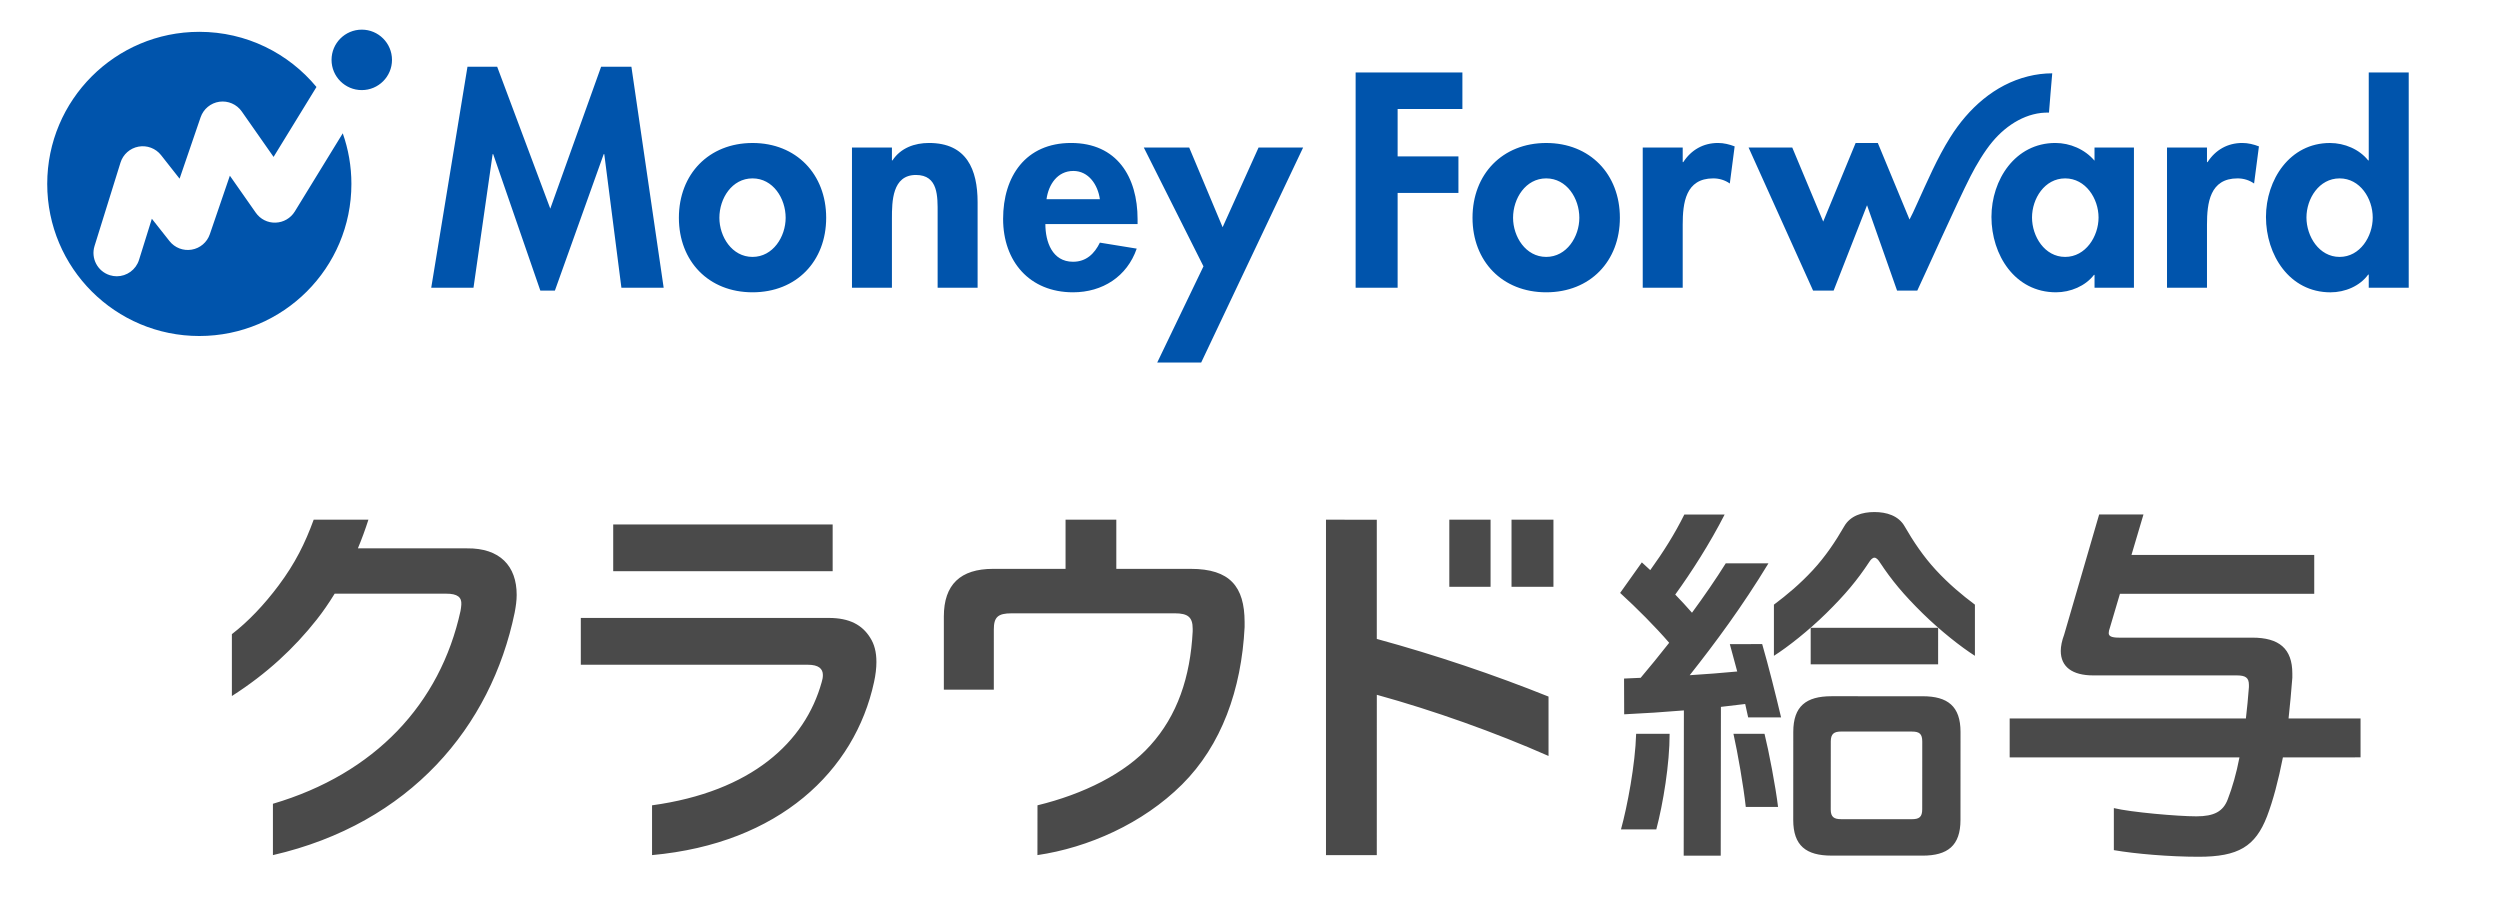 <?xml version="1.0" encoding="iso-8859-1"?>
<!-- Generator: Adobe Illustrator 23.0.1, SVG Export Plug-In . SVG Version: 6.00 Build 0)  -->
<svg version="1.1" xmlns="http://www.w3.org/2000/svg" xmlns:xlink="http://www.w3.org/1999/xlink" x="0px" y="0px"
	 viewBox="0 0 105.25 38.5" style="enable-background:new 0 0 105.25 38.5;" xml:space="preserve">
<g id="Main_logo">
	<g id="_x31_6_x5F_MoneyForwardID_1_">
	</g>
	<g id="_x31_5_x5F_&#x30AF;&#x30E9;&#x30A6;&#x30C9;&#x4F1A;&#x8A08;_x30FB_&#x78BA;&#x5B9A;&#x7533;&#x544A;_1_">
	</g>
	<g id="_x30_6_x5F_&#x8CC7;&#x91D1;&#x8ABF;&#x9054;_1_">
	</g>
</g>
<g id="Alternate_Logos">
	<g id="_x31_5_x5F_&#x4F1A;&#x8A08;_x30FB_&#x78BA;&#x5B9A;&#x7533;&#x544A;">
	</g>
	<g id="_x30_3_x5F_&#x30AF;&#x30E9;&#x30A6;&#x30C9;&#x7D66;&#x4E0E;">
		<path id="Moneyforward_3_" style="fill:#0054AC;" d="M26.582,2.809l1.358,9.304h-1.779L25.44,6.489h-0.024l-2.055,5.745h-0.613
			l-1.985-5.745H20.74l-0.806,5.624h-1.779l1.526-9.304h1.25l2.236,5.975l2.14-5.975H26.582z M34.782,9.169
			c0,1.827-1.249,3.137-3.1,3.137c-1.851,0-3.101-1.31-3.101-3.137c0-1.839,1.262-3.149,3.101-3.149
			C33.52,6.019,34.782,7.33,34.782,9.169z M33.076,9.169c0-0.817-0.53-1.659-1.395-1.659c-0.866,0-1.395,0.842-1.395,1.659
			c0,0.793,0.529,1.647,1.395,1.647C32.546,10.816,33.076,9.962,33.076,9.169z M39.112,6.019c-0.601,0-1.19,0.204-1.538,0.733
			h-0.024V6.211h-1.682v5.902h1.682v-2.92c0-0.71,0.013-1.827,1.01-1.827c0.949,0,0.914,0.914,0.914,1.623v3.124h1.683V8.507
			C41.155,7.138,40.698,6.019,39.112,6.019z M47.892,9.229v0.204H44.01c0,0.744,0.287,1.587,1.165,1.587
			c0.553,0,0.902-0.337,1.13-0.805l1.551,0.252c-0.408,1.178-1.442,1.839-2.681,1.839c-1.827,0-2.944-1.298-2.944-3.09
			c0-1.79,0.949-3.197,2.861-3.197C47.026,6.019,47.892,7.449,47.892,9.229z M46.305,8.387c-0.084-0.602-0.469-1.19-1.118-1.19
			c-0.673,0-1.046,0.577-1.129,1.19H46.305z M51.472,9.566l-1.407-3.355h-1.911l2.512,5.002l-1.947,4.049h1.851l4.292-9.052h-1.876
			L51.472,9.566z M68.197,9.169c0,1.827-1.25,3.137-3.102,3.137c-1.852,0-3.102-1.31-3.102-3.137c0-1.839,1.262-3.149,3.102-3.149
			C66.934,6.019,68.197,7.33,68.197,9.169z M66.49,9.169c0-0.817-0.529-1.659-1.395-1.659c-0.865,0-1.395,0.842-1.395,1.659
			c0,0.793,0.529,1.647,1.395,1.647C65.961,10.816,66.49,9.962,66.49,9.169z M70.866,6.825h-0.024V6.211h-1.683v5.902h1.683V9.458
			c0-0.914,0.12-1.948,1.286-1.948c0.252,0,0.492,0.072,0.697,0.216l0.204-1.563c-0.217-0.084-0.457-0.144-0.698-0.144
			C71.707,6.019,71.203,6.309,70.866,6.825z M88.18,6.211h1.659v5.902H88.18v-0.54h-0.024c-0.361,0.469-0.987,0.733-1.599,0.733
			c-1.731,0-2.717-1.576-2.717-3.173c0-1.563,0.998-3.114,2.692-3.114c0.613,0,1.239,0.264,1.647,0.746V6.211z M88.349,9.157
			c0-0.795-0.541-1.647-1.406-1.647c-0.866,0-1.395,0.853-1.395,1.647c0,0.792,0.529,1.659,1.395,1.659
			C87.808,10.816,88.349,9.95,88.349,9.157z M92.938,6.825h-0.024V6.211h-1.683v5.902h1.683V9.458c0-0.914,0.121-1.948,1.286-1.948
			c0.252,0,0.493,0.072,0.697,0.216l0.204-1.563c-0.216-0.084-0.457-0.144-0.697-0.144C93.779,6.019,93.275,6.309,92.938,6.825z
			 M101.407,3.05v9.063h-1.683v-0.552H99.7c-0.349,0.482-0.973,0.746-1.586,0.746c-1.731,0-2.717-1.576-2.717-3.173
			c0-1.563,0.998-3.114,2.693-3.114c0.613,0,1.239,0.264,1.61,0.733h0.024V3.05H101.407z M99.892,9.157
			c0-0.795-0.529-1.647-1.395-1.647c-0.865,0-1.395,0.853-1.395,1.647c0,0.792,0.53,1.659,1.395,1.659
			C99.363,10.816,99.892,9.95,99.892,9.157z M57.072,12.113h1.768v-3.99h2.56v-1.54h-2.56V4.589h2.727V3.05h-4.495V12.113z
			 M86.262,4.741c-0.005,0,0.137-1.654,0.137-1.654c-0.344,0-0.687,0.044-1.021,0.128c-1.409,0.351-2.51,1.354-3.269,2.56
			c-0.557,0.886-0.969,1.857-1.403,2.806c-0.056,0.122-0.112,0.245-0.168,0.367c-0.037,0.081-0.089,0.184-0.147,0.294l-1.335-3.223
			h-0.934l-1.365,3.309l-1.303-3.117h-1.839l2.715,6.022h0.866l1.406-3.593l1.264,3.593c0.264,0,0.852,0,0.852,0
			s0.015-0.035,0.023-0.05c0.242-0.504,1.657-3.667,2.219-4.766c0.244-0.477,0.58-1.043,0.921-1.45
			C84.5,5.227,85.357,4.715,86.262,4.741z M11.601,9.373c-0.333,0.012-0.643-0.147-0.833-0.418L9.677,7.397L8.834,9.861
			c-0.116,0.34-0.409,0.589-0.763,0.649c-0.355,0.061-0.713-0.078-0.935-0.36L6.393,9.209l-0.54,1.732
			c-0.131,0.42-0.519,0.69-0.936,0.69c-0.097,0-0.195-0.015-0.292-0.045c-0.517-0.161-0.806-0.711-0.645-1.228l1.093-3.512
			c0.108-0.348,0.401-0.607,0.759-0.673c0.358-0.066,0.724,0.072,0.949,0.358l0.78,0.991l0.885-2.585
			c0.12-0.349,0.425-0.602,0.791-0.654c0.366-0.051,0.729,0.107,0.941,0.409l1.34,1.914l1.806-2.944
			C12.149,2.243,10.375,1.34,8.391,1.34c-3.536,0-6.403,2.867-6.403,6.403c0,3.537,2.867,6.403,6.403,6.403
			c3.537,0,6.403-2.867,6.403-6.403c0-0.748-0.129-1.465-0.364-2.131l-2.021,3.295C12.235,9.188,11.932,9.363,11.601,9.373z
			 M15.231,1.248c-0.703,0-1.273,0.57-1.273,1.273c0,0.702,0.57,1.272,1.273,1.272c0.702,0,1.272-0.57,1.272-1.272
			C16.503,1.818,15.933,1.248,15.231,1.248z"/>
		<path id="n-&#x7D66;&#x4E0E;" style="fill:#4A4A4A;" d="M99.379,30.247v1.638l-3.269,0.002c-0.191,0.97-0.413,1.813-0.668,2.481
			c-0.493,1.272-1.209,1.702-2.879,1.702c-1.219,0-2.667-0.122-3.57-0.279v-1.77c0.706,0.173,2.689,0.347,3.475,0.347
			c0.748,0,1.129-0.207,1.32-0.716c0.191-0.493,0.366-1.097,0.493-1.765l-9.674-0.001v-1.638l9.945,0.001
			c0.048-0.429,0.095-0.875,0.127-1.32c0-0.032,0-0.064,0-0.096c0-0.302-0.143-0.398-0.509-0.398h-6.044
			c-0.891,0-1.368-0.366-1.368-1.033c0-0.191,0.048-0.43,0.143-0.684l1.473-5.059h1.866l-0.505,1.703h7.694v1.638h-8.18
			l-0.424,1.432c-0.032,0.08-0.048,0.159-0.048,0.222c0,0.127,0.111,0.191,0.43,0.191h5.614c1.129,0,1.686,0.461,1.686,1.511
			c0,0.064,0,0.111,0,0.175c-0.048,0.589-0.095,1.161-0.159,1.718L99.379,30.247z M82.538,30.815l-0.002,3.705
			c0,1.084-0.542,1.502-1.595,1.502l-3.835-0.001c-1.069,0-1.611-0.418-1.611-1.502l0.002-3.705c0-1.084,0.542-1.503,1.611-1.503
			l3.835,0.001C81.996,29.312,82.538,29.73,82.538,30.815z M80.927,31.217c0-0.325-0.124-0.418-0.434-0.418l-2.983-0.001
			c-0.294,0-0.434,0.093-0.434,0.418l-0.002,2.869c0,0.31,0.139,0.402,0.434,0.402l2.983,0.001c0.31,0,0.434-0.093,0.434-0.418
			L80.927,31.217z M81.595,26.43H76.23v1.539h5.365V26.43z M81.503,24c-0.517-0.558-0.954-1.206-1.321-1.846
			c-0.255-0.444-0.755-0.597-1.269-0.597l0,0l0,0c-0.514,0-1.014,0.153-1.269,0.597c-0.367,0.64-0.804,1.288-1.321,1.846
			c-0.547,0.59-1.094,1.047-1.641,1.456l0,2.154c0.582-0.369,1.458-1.059,2.202-1.79c0.81-0.797,1.306-1.397,1.799-2.143
			c0.063-0.103,0.145-0.198,0.23-0.199l0,0l0,0c0.086,0.001,0.168,0.096,0.23,0.199c0.493,0.746,0.988,1.346,1.799,2.143
			c0.744,0.731,1.621,1.421,2.202,1.79l0-2.154C82.597,25.047,82.05,24.59,81.503,24z M72.826,27.119
			c0.102,0.363,0.207,0.755,0.311,1.151c-0.649,0.062-1.32,0.113-2,0.156c1.092-1.379,2.225-2.914,3.309-4.7
			c0.002-0.003,0.002-0.008,0.003-0.011h-1.794c-0.415,0.665-0.905,1.375-1.422,2.081c-0.223-0.256-0.46-0.512-0.705-0.765
			c0.673-0.929,1.456-2.147,2.08-3.37h-1.697c-0.393,0.797-0.889,1.586-1.435,2.341c-0.118-0.109-0.236-0.221-0.354-0.326
			c0,0-0.627,0.886-0.914,1.286c0.724,0.662,1.469,1.411,2.065,2.099c-0.408,0.52-0.814,1.018-1.201,1.475
			c-0.234,0.01-0.47,0.022-0.699,0.031l0.005,1.505c0.858-0.04,1.693-0.095,2.514-0.164l-0.008,6.114h1.559l0.008-6.263
			c0.343-0.037,0.683-0.078,1.022-0.121c0.044,0.192,0.088,0.385,0.125,0.564l1.386,0.001c-0.224-0.95-0.534-2.185-0.796-3.088
			L72.826,27.119z M72.978,30.893c0.179,0.8,0.421,2.188,0.519,3.078h1.359c-0.102-0.85-0.391-2.363-0.57-3.078H72.978z
			 M68.243,34.919h1.487c0.287-1.082,0.564-2.767,0.561-4.027h-1.409C68.844,32.183,68.513,33.939,68.243,34.919z M62.753,21.879
			h-1.737v2.824h1.737V21.879z M35.055,22.081h-9.239v1.967h9.239V22.081z M57.963,21.888l0-0.008l-2.139-0.001l0,0.009V36h2.139
			l0.001-6.749c2.389,0.659,4.971,1.578,7.229,2.575v-2.5c-2.306-0.924-4.723-1.742-7.23-2.427V21.888z M63.635,21.879v2.824h1.765
			v-2.824H63.635z M50.129,23.949h-3.132l0-2.07h-2.137l0,2.07h-3.053c-1.375,0-2.071,0.663-2.071,2.004v3.081h2.104V26.5
			c0-0.514,0.166-0.679,0.746-0.679h6.88c0.547,0,0.746,0.166,0.746,0.646c0,0.033,0,0.066,0,0.116
			c-0.099,1.922-0.646,3.545-1.789,4.804c-1.048,1.173-2.808,2.046-4.745,2.517L43.676,36c2.127-0.312,4.43-1.323,6.088-2.973
			c1.659-1.65,2.501-3.992,2.634-6.626c0-0.066,0-0.149,0-0.216C52.394,24.701,51.786,23.949,50.129,23.949z M34.892,26.015h-10.44
			v1.971h9.561c0.448,0,0.63,0.166,0.63,0.431c0,0.1-0.017,0.199-0.049,0.298c-0.699,2.524-2.95,4.613-7.143,5.189V36
			c5.349-0.487,8.539-3.544,9.346-7.285c0.066-0.298,0.1-0.596,0.1-0.845c0-0.414-0.083-0.745-0.265-1.027
			C36.3,26.313,35.77,26.015,34.892,26.015z M19.659,23.086l-4.592,0c0.161-0.387,0.31-0.789,0.443-1.207h-2.304
			c-0.358,0.983-0.777,1.834-1.479,2.772c-0.6,0.802-1.274,1.516-1.965,2.047v2.605c1.476-0.943,2.627-2.02,3.572-3.218
			c0.261-0.33,0.513-0.697,0.755-1.091l4.691,0c0.489-0.003,0.661,0.156,0.642,0.456c-0.006,0.097-0.018,0.174-0.034,0.27
			c-0.857,3.913-3.605,6.853-7.898,8.119V36h0.002c5.764-1.328,9.182-5.393,10.176-10.211c0.051-0.27,0.084-0.507,0.084-0.743
			C21.754,23.829,21.045,23.069,19.659,23.086z"/>
	</g>
</g>
<g id="Color">
</g>
<g id="Clear_space">
</g>
<g id="Description">
</g>
<g id="Guide" style="display:none;">
	<g id="Main_logo_1_" style="display:inline;">
		
			<rect id="new_x5F_guide_4_" x="-860.063" y="-233.188" style="fill:none;stroke:#251E1C;stroke-width:0.028;stroke-miterlimit:10;" width="320.315" height="13.944"/>
		
			<rect id="new_x5F_guide_1_" x="-860.063" y="-228.325" style="fill:none;stroke:#251E1C;stroke-width:0.028;stroke-miterlimit:10;" width="320.315" height="13.926"/>
		
			<rect id="new_x5F_guide_24_" x="-463.212" y="-233.188" style="fill:none;stroke:#251E1C;stroke-width:0.028;stroke-miterlimit:10;" width="320.315" height="13.944"/>
		
			<rect id="new_x5F_guide_23_" x="-463.212" y="-228.325" style="fill:none;stroke:#251E1C;stroke-width:0.028;stroke-miterlimit:10;" width="320.315" height="13.926"/>
		
			<rect id="new_x5F_guide_26_" x="-463.212" y="-190.668" style="fill:none;stroke:#251E1C;stroke-width:0.028;stroke-miterlimit:10;" width="320.315" height="13.944"/>
		
			<rect id="new_x5F_guide_25_" x="-463.212" y="-185.805" style="fill:none;stroke:#251E1C;stroke-width:0.028;stroke-miterlimit:10;" width="320.315" height="13.926"/>
		
			<rect id="new_x5F_guide_3_" x="-860.063" y="-190.668" style="fill:none;stroke:#251E1C;stroke-width:0.028;stroke-miterlimit:10;" width="320.315" height="13.944"/>
		
			<rect id="new_x5F_guide_2_" x="-860.063" y="-185.805" style="fill:none;stroke:#251E1C;stroke-width:0.028;stroke-miterlimit:10;" width="320.315" height="13.926"/>
		
			<rect id="new_x5F_guide_6_" x="-860.063" y="-148.149" style="fill:none;stroke:#251E1C;stroke-width:0.028;stroke-miterlimit:10;" width="320.315" height="13.944"/>
		
			<rect id="new_x5F_guide_5_" x="-860.063" y="-143.285" style="fill:none;stroke:#251E1C;stroke-width:0.028;stroke-miterlimit:10;" width="320.315" height="13.926"/>
		
			<rect id="new_x5F_guide_8_" x="-860.063" y="-105.629" style="fill:none;stroke:#251E1C;stroke-width:0.028;stroke-miterlimit:10;" width="320.315" height="13.944"/>
		
			<rect id="new_x5F_guide_7_" x="-860.063" y="-100.766" style="fill:none;stroke:#251E1C;stroke-width:0.028;stroke-miterlimit:10;" width="320.315" height="13.926"/>
		
			<rect id="new_x5F_guide_10_" x="-860.063" y="-63.109" style="fill:none;stroke:#251E1C;stroke-width:0.028;stroke-miterlimit:10;" width="320.315" height="13.944"/>
		
			<rect id="new_x5F_guide_9_" x="-860.063" y="-58.246" style="fill:none;stroke:#251E1C;stroke-width:0.028;stroke-miterlimit:10;" width="320.315" height="13.926"/>
		
			<rect id="new_x5F_guide_12_" x="-860.063" y="-20.59" style="fill:none;stroke:#251E1C;stroke-width:0.028;stroke-miterlimit:10;" width="320.315" height="13.944"/>
		
			<rect id="new_x5F_guide_11_" x="-860.063" y="-15.726" style="fill:none;stroke:#251E1C;stroke-width:0.028;stroke-miterlimit:10;" width="320.315" height="13.926"/>
		
			<rect id="new_x5F_guide_14_" x="-860.063" y="21.93" style="fill:none;stroke:#251E1C;stroke-width:0.028;stroke-miterlimit:10;" width="320.315" height="13.944"/>
		
			<rect id="new_x5F_guide_13_" x="-860.063" y="26.793" style="fill:none;stroke:#251E1C;stroke-width:0.028;stroke-miterlimit:10;" width="320.315" height="13.926"/>
		
			<rect id="new_x5F_guide_16_" x="-860.063" y="64.45" style="fill:none;stroke:#251E1C;stroke-width:0.028;stroke-miterlimit:10;" width="320.315" height="13.944"/>
		
			<rect id="new_x5F_guide_15_" x="-860.063" y="69.313" style="fill:none;stroke:#251E1C;stroke-width:0.028;stroke-miterlimit:10;" width="320.315" height="13.926"/>
		
			<rect id="new_x5F_guide_18_" x="-860.063" y="106.969" style="fill:none;stroke:#251E1C;stroke-width:0.028;stroke-miterlimit:10;" width="320.315" height="13.944"/>
		
			<rect id="new_x5F_guide_17_" x="-860.063" y="111.833" style="fill:none;stroke:#251E1C;stroke-width:0.028;stroke-miterlimit:10;" width="320.315" height="13.926"/>
		
			<rect id="new_x5F_guide_20_" x="-860.063" y="149.489" style="fill:none;stroke:#251E1C;stroke-width:0.028;stroke-miterlimit:10;" width="320.315" height="13.944"/>
		
			<rect id="new_x5F_guide_19_" x="-860.063" y="154.352" style="fill:none;stroke:#251E1C;stroke-width:0.028;stroke-miterlimit:10;" width="320.315" height="13.926"/>
		
			<rect id="new_x5F_guide_22_" x="-860.063" y="192.009" style="fill:none;stroke:#251E1C;stroke-width:0.028;stroke-miterlimit:10;" width="320.315" height="13.944"/>
		
			<rect id="new_x5F_guide_21_" x="-860.063" y="196.872" style="fill:none;stroke:#251E1C;stroke-width:0.028;stroke-miterlimit:10;" width="320.315" height="13.926"/>
	</g>
	<g id="Clear_space_1_" style="display:inline;">
		
			<rect id="new_x5F_guide_82_" x="1842.562" y="-66.249" style="fill:none;stroke:#251E1C;stroke-width:0.028;stroke-miterlimit:10;" width="183.303" height="13.944"/>
		
			<rect id="new_x5F_guide_81_" x="1842.562" y="-61.386" style="fill:none;stroke:#251E1C;stroke-width:0.028;stroke-miterlimit:10;" width="183.303" height="13.926"/>
		
			<rect id="new_x5F_guide_76_" x="2218.301" y="-72.982" style="fill:none;stroke:#251E1C;stroke-width:0.028;stroke-miterlimit:10;" width="153.136" height="9.064"/>
		
			<rect id="new_x5F_guide_75_" x="2218.301" y="-69.82" style="fill:none;stroke:#251E1C;stroke-width:0.028;stroke-miterlimit:10;" width="153.136" height="9.052"/>
		
			<rect id="new_x5F_guide_72_" x="2218.284" y="-53.956" style="fill:none;stroke:#251E1C;stroke-width:0.028;stroke-miterlimit:10;" width="153.174" height="13.944"/>
		
			<rect id="new_x5F_guide_65_" x="2218.284" y="-49.093" style="fill:none;stroke:#251E1C;stroke-width:0.028;stroke-miterlimit:10;" width="153.174" height="13.926"/>
		
			<rect id="new_x5F_guide_95_" x="2245.162" y="-207.032" style="fill:none;stroke:#251E1C;stroke-width:0.028;stroke-miterlimit:10;" width="99.425" height="9.064"/>
		
			<rect id="new_x5F_guide_94_" x="2245.162" y="-203.871" style="fill:none;stroke:#251E1C;stroke-width:0.028;stroke-miterlimit:10;" width="99.425" height="9.052"/>
		
			<rect id="new_x5F_guide_91_" x="2245.167" y="-188.006" style="fill:none;stroke:#251E1C;stroke-width:0.028;stroke-miterlimit:10;" width="99.425" height="13.944"/>
		
			<rect id="new_x5F_guide_90_" x="2245.167" y="-183.142" style="fill:none;stroke:#251E1C;stroke-width:0.028;stroke-miterlimit:10;" width="99.425" height="13.926"/>
		
			<rect id="new_x5F_guide_74_" x="1810.397" y="-204.994" style="fill:none;stroke:#251E1C;stroke-width:0.028;stroke-miterlimit:10;" width="247.633" height="13.944"/>
		
			<rect id="new_x5F_guide_73_" x="1810.397" y="-200.131" style="fill:none;stroke:#251E1C;stroke-width:0.028;stroke-miterlimit:10;" width="247.633" height="13.926"/>
	</g>
	<g id="Alternate_Logos_1_" style="display:inline;">
		
			<rect id="new_x5F_guide_63_" x="1.977" y="-252.068" style="fill:none;stroke:#251E1C;stroke-width:0.028;stroke-miterlimit:10;" width="99.425" height="9.064"/>
		
			<rect id="new_x5F_guide_62_" x="1.977" y="-248.906" style="fill:none;stroke:#251E1C;stroke-width:0.028;stroke-miterlimit:10;" width="99.425" height="9.052"/>
		
			<rect id="new_x5F_guide_48_" x="194.261" y="-252.068" style="fill:none;stroke:#251E1C;stroke-width:0.028;stroke-miterlimit:10;" width="99.425" height="9.064"/>
		
			<rect id="new_x5F_guide_47_" x="194.261" y="-248.906" style="fill:none;stroke:#251E1C;stroke-width:0.028;stroke-miterlimit:10;" width="99.425" height="9.052"/>
		
			<rect id="new_x5F_guide_50_" x="194.261" y="-167.027" style="fill:none;stroke:#251E1C;stroke-width:0.028;stroke-miterlimit:10;" width="99.425" height="9.064"/>
		
			<rect id="new_x5F_guide_49_" x="194.261" y="-163.866" style="fill:none;stroke:#251E1C;stroke-width:0.028;stroke-miterlimit:10;" width="99.425" height="9.052"/>
		
			<rect id="new_x5F_guide_52_" x="194.261" y="-81.988" style="fill:none;stroke:#251E1C;stroke-width:0.028;stroke-miterlimit:10;" width="99.425" height="9.064"/>
		
			<rect id="new_x5F_guide_51_" x="194.261" y="-78.827" style="fill:none;stroke:#251E1C;stroke-width:0.028;stroke-miterlimit:10;" width="99.425" height="9.052"/>
		
			<rect id="new_x5F_guide_54_" x="194.261" y="3.051" style="fill:none;stroke:#251E1C;stroke-width:0.028;stroke-miterlimit:10;" width="99.425" height="9.064"/>
		
			<rect id="new_x5F_guide_53_" x="194.261" y="6.213" style="fill:none;stroke:#251E1C;stroke-width:0.028;stroke-miterlimit:10;" width="99.425" height="9.052"/>
		
			<rect id="new_x5F_guide_56_" x="194.261" y="88.091" style="fill:none;stroke:#251E1C;stroke-width:0.028;stroke-miterlimit:10;" width="99.425" height="9.064"/>
		
			<rect id="new_x5F_guide_55_" x="194.261" y="91.252" style="fill:none;stroke:#251E1C;stroke-width:0.028;stroke-miterlimit:10;" width="99.425" height="9.052"/>
		
			<rect id="new_x5F_guide_28_" x="1.977" y="-167.027" style="fill:none;stroke:#251E1C;stroke-width:0.028;stroke-miterlimit:10;" width="99.425" height="9.064"/>
		
			<rect id="new_x5F_guide_27_" x="1.977" y="-163.866" style="fill:none;stroke:#251E1C;stroke-width:0.028;stroke-miterlimit:10;" width="99.425" height="9.052"/>
		
			<rect id="new_x5F_guide_30_" x="1.977" y="-81.988" style="fill:none;stroke:#251E1C;stroke-width:0.028;stroke-miterlimit:10;" width="99.425" height="9.064"/>
		
			<rect id="new_x5F_guide_29_" x="1.977" y="-78.827" style="fill:none;stroke:#251E1C;stroke-width:0.028;stroke-miterlimit:10;" width="99.425" height="9.052"/>
		
			<rect id="new_x5F_guide_34_" x="1.977" y="88.091" style="fill:none;stroke:#251E1C;stroke-width:0.028;stroke-miterlimit:10;" width="99.425" height="9.064"/>
		
			<rect id="new_x5F_guide_33_" x="1.977" y="91.252" style="fill:none;stroke:#251E1C;stroke-width:0.028;stroke-miterlimit:10;" width="99.425" height="9.052"/>
		
			<rect id="new_x5F_guide_36_" x="1.977" y="173.13" style="fill:none;stroke:#251E1C;stroke-width:0.028;stroke-miterlimit:10;" width="99.425" height="9.064"/>
		
			<rect id="new_x5F_guide_35_" x="1.977" y="176.291" style="fill:none;stroke:#251E1C;stroke-width:0.028;stroke-miterlimit:10;" width="99.425" height="9.052"/>
		
			<rect id="new_x5F_guide_67_" x="10.444" y="-233.041" style="fill:none;stroke:#251E1C;stroke-width:0.028;stroke-miterlimit:10;" width="88.754" height="13.944"/>
		
			<rect id="new_x5F_guide_66_" x="10.444" y="-228.178" style="fill:none;stroke:#251E1C;stroke-width:0.028;stroke-miterlimit:10;" width="88.754" height="13.926"/>
		
			<rect id="new_x5F_guide_38_" x="-7.005" y="-148.002" style="fill:none;stroke:#251E1C;stroke-width:0.028;stroke-miterlimit:10;" width="121.382" height="13.944"/>
		
			<rect id="new_x5F_guide_37_" x="-7.005" y="-143.139" style="fill:none;stroke:#251E1C;stroke-width:0.028;stroke-miterlimit:10;" width="121.382" height="13.926"/>
		
			<rect id="new_x5F_guide_69_" x="9.734" y="-62.964" style="fill:none;stroke:#251E1C;stroke-width:0.028;stroke-miterlimit:10;" width="89.636" height="13.944"/>
		
			<rect id="new_x5F_guide_68_" x="9.734" y="-58.1" style="fill:none;stroke:#251E1C;stroke-width:0.028;stroke-miterlimit:10;" width="89.636" height="13.926"/>
		
			<rect id="new_x5F_guide_40_" x="8.869" y="22.075" style="fill:none;stroke:#251E1C;stroke-width:0.028;stroke-miterlimit:10;" width="88.822" height="13.944"/>
		
			<rect id="new_x5F_guide_39_" x="8.869" y="26.938" style="fill:none;stroke:#251E1C;stroke-width:0.028;stroke-miterlimit:10;" width="88.822" height="13.926"/>
		
			<rect id="new_x5F_guide_42_" x="1.099" y="107.113" style="fill:none;stroke:#251E1C;stroke-width:0.028;stroke-miterlimit:10;" width="103.507" height="13.944"/>
		
			<rect id="new_x5F_guide_41_" x="1.099" y="111.977" style="fill:none;stroke:#251E1C;stroke-width:0.028;stroke-miterlimit:10;" width="103.507" height="13.926"/>
		
			<rect id="new_x5F_guide_44_" x="-15.859" y="192.153" style="fill:none;stroke:#251E1C;stroke-width:0.028;stroke-miterlimit:10;" width="143.085" height="13.944"/>
		
			<rect id="new_x5F_guide_43_" x="-15.859" y="197.016" style="fill:none;stroke:#251E1C;stroke-width:0.028;stroke-miterlimit:10;" width="143.085" height="13.926"/>
		
			<rect id="new_x5F_guide_46_" x="175.619" y="-233.041" style="fill:none;stroke:#251E1C;stroke-width:0.028;stroke-miterlimit:10;" width="138.261" height="13.944"/>
		
			<rect id="new_x5F_guide_45_" x="175.621" y="-228.178" style="fill:none;stroke:#251E1C;stroke-width:0.028;stroke-miterlimit:10;" width="138.259" height="13.926"/>
		
			<rect id="new_x5F_guide_71_" x="171.145" y="-148.002" style="fill:none;stroke:#251E1C;stroke-width:0.028;stroke-miterlimit:10;" width="153.174" height="13.944"/>
		
			<rect id="new_x5F_guide_70_" x="171.145" y="-143.139" style="fill:none;stroke:#251E1C;stroke-width:0.028;stroke-miterlimit:10;" width="153.174" height="13.926"/>
		
			<rect id="new_x5F_guide_58_" x="189.21" y="-62.964" style="fill:none;stroke:#251E1C;stroke-width:0.028;stroke-miterlimit:10;" width="115.21" height="13.944"/>
		
			<rect id="new_x5F_guide_57_" x="189.21" y="-58.1" style="fill:none;stroke:#251E1C;stroke-width:0.028;stroke-miterlimit:10;" width="115.21" height="13.926"/>
		
			<rect id="new_x5F_guide_60_" x="191.355" y="22.075" style="fill:none;stroke:#251E1C;stroke-width:0.028;stroke-miterlimit:10;" width="109.214" height="13.944"/>
		
			<rect id="new_x5F_guide_59_" x="191.355" y="26.938" style="fill:none;stroke:#251E1C;stroke-width:0.028;stroke-miterlimit:10;" width="109.214" height="13.926"/>
		
			<rect id="new_x5F_guide_64_" x="180.84" y="107.113" style="fill:none;stroke:#251E1C;stroke-width:0.028;stroke-miterlimit:10;" width="127.493" height="13.944"/>
		
			<rect id="new_x5F_guide_61_" x="180.84" y="111.977" style="fill:none;stroke:#251E1C;stroke-width:0.028;stroke-miterlimit:10;" width="127.493" height="13.926"/>
		
			<rect id="new_x5F_guide_32_" x="1.977" y="3.051" style="fill:none;stroke:#251E1C;stroke-width:0.028;stroke-miterlimit:10;" width="99.425" height="9.064"/>
		
			<rect id="new_x5F_guide_31_" x="1.977" y="6.213" style="fill:none;stroke:#251E1C;stroke-width:0.028;stroke-miterlimit:10;" width="99.425" height="9.052"/>
		
			<rect id="new_x5F_guide_84_" x="449.394" y="-252.068" style="fill:none;stroke:#251E1C;stroke-width:0.028;stroke-miterlimit:10;" width="99.418" height="9.064"/>
		
			<rect id="new_x5F_guide_83_" x="449.394" y="-248.906" style="fill:none;stroke:#251E1C;stroke-width:0.028;stroke-miterlimit:10;" width="99.418" height="9.052"/>
		
			<rect id="new_x5F_guide_89_" x="449.394" y="-167.027" style="fill:none;stroke:#251E1C;stroke-width:0.028;stroke-miterlimit:10;" width="99.418" height="9.064"/>
		
			<rect id="new_x5F_guide_88_" x="449.394" y="-163.866" style="fill:none;stroke:#251E1C;stroke-width:0.028;stroke-miterlimit:10;" width="99.418" height="9.052"/>
		
			<rect id="new_x5F_guide_87_" x="194.261" y="-248.906" style="fill:none;stroke:#251E1C;stroke-width:0.028;stroke-miterlimit:10;" width="99.425" height="9.052"/>
		
			<rect id="new_x5F_guide_92_" x="470.16" y="-143.139" style="fill:none;stroke:#251E1C;stroke-width:0.028;stroke-miterlimit:10;" width="63.52" height="13.926"/>
		
			<rect id="new_x5F_guide_86_" x="473.557" y="-233.041" style="fill:none;stroke:#251E1C;stroke-width:0.028;stroke-miterlimit:10;" width="55.382" height="13.944"/>
		
			<rect id="new_x5F_guide_85_" x="473.557" y="-228.178" style="fill:none;stroke:#251E1C;stroke-width:0.028;stroke-miterlimit:10;" width="55.382" height="13.926"/>
		
			<rect id="new_x5F_guide_93_" x="470.16" y="-148.002" style="fill:none;stroke:#251E1C;stroke-width:0.028;stroke-miterlimit:10;" width="63.52" height="13.944"/>
	</g>
</g>
</svg>
